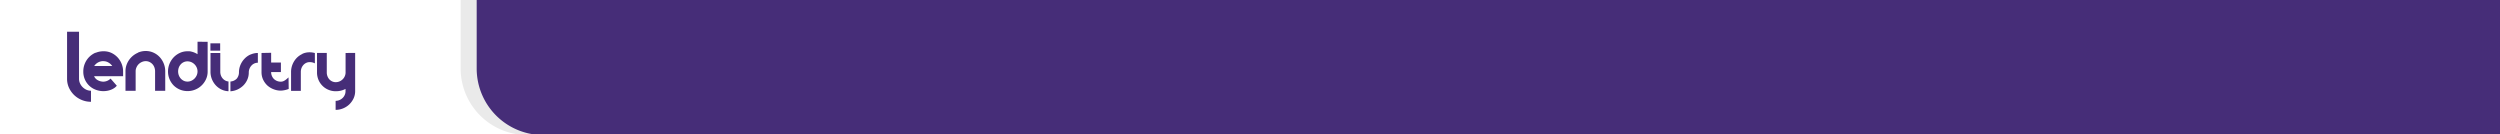 <svg id="Layer_1" data-name="Layer 1" xmlns="http://www.w3.org/2000/svg" viewBox="0 0 1024 55"><rect x="0" y="0" width="1024" height="55" fill="#808080" stroke="none"/><defs><style>.cls-1{fill:#fff;}.cls-2{fill:#462d78;}.cls-3{fill:#eaeaea;}</style></defs><rect class="cls-1" width="216.01" height="55"/><path class="cls-2" d="M86.22,21.72V29.4a8.14,8.14,0,0,0,.59,3.07A8.4,8.4,0,0,0,88.43,35a7.8,7.8,0,0,0,2.45,1.74,7.13,7.13,0,0,0,2.6.62h.11v-4h-.11a3.23,3.23,0,0,1-1.06-.3,3.58,3.58,0,0,1-1.16-.87,4,4,0,0,1-.77-1.27,4.45,4.45,0,0,1-.26-1.52V21.72Zm16.36.61a7.67,7.67,0,0,0-2.45,1.75,8.43,8.43,0,0,0-1.65,2.54,7.88,7.88,0,0,0-.6,3.06,3.84,3.84,0,0,1-.31,1.53,4.12,4.12,0,0,1-.59,1h0a4.25,4.25,0,0,1-1.42.93,4.33,4.33,0,0,1-1.18.25v4a8.2,8.2,0,0,0,2.69-.64,8.52,8.52,0,0,0,2.67-1.81h0a7.8,7.8,0,0,0,1.52-2.23,7.14,7.14,0,0,0,.64-3,4.12,4.12,0,0,1,.28-1.53,4.19,4.19,0,0,1,.77-1.27,3.57,3.57,0,0,1,1.18-.89,3.35,3.35,0,0,1,1.49-.32v-4a7.2,7.2,0,0,0-3,.65m38.93-.65v8h0a3.7,3.7,0,0,1-.33,1.53,4,4,0,0,1-.87,1.26,4.15,4.15,0,0,1-1.28.85,3.78,3.78,0,0,1-1.53.32,3.55,3.55,0,0,1-2.65-1.17,3.83,3.83,0,0,1-.76-1.26,4.21,4.21,0,0,1-.28-1.54v-8h-4v8a7.83,7.83,0,0,0,.59,3,7.64,7.64,0,0,0,1.64,2.45,7.46,7.46,0,0,0,2.44,1.63,7.56,7.56,0,0,0,3,.6,8.7,8.7,0,0,0,2.12-.24,9.65,9.65,0,0,0,1.89-.7v.94h0a3.58,3.58,0,0,1-.33,1.52,3.8,3.8,0,0,1-.87,1.25A4.18,4.18,0,0,1,139,41a4,4,0,0,1-1.53.31V45a8,8,0,0,0,3.07-.61,8.1,8.1,0,0,0,2.54-1.64,8.44,8.44,0,0,0,1.74-2.43,7,7,0,0,0,.65-3V21.68Zm-34.43,0v7.89a7.12,7.12,0,0,0,.64,3,7.87,7.87,0,0,0,1.74,2.41A8.21,8.21,0,0,0,112,36.53a8,8,0,0,0,3.05.59,9.73,9.73,0,0,0,3.2-.69c0-.76-.07-4.74-.07-4.74l-.65.59a5.73,5.73,0,0,1-1.12.8,2.68,2.68,0,0,1-1.36.37,4,4,0,0,1-2.92-1.17,3.92,3.92,0,0,1-.79-1.24,4,4,0,0,1-.28-1.51h4V25.62h-4v-4Zm16.7.42a7.63,7.63,0,0,0-2.41,1.74,8.47,8.47,0,0,0-1.61,2.57,8.19,8.19,0,0,0-.58,3.08v7.71h4V29.45a4.55,4.55,0,0,1,.26-1.53,4,4,0,0,1,.76-1.27,3.56,3.56,0,0,1,1.15-.88,3.22,3.22,0,0,1,1.46-.32,4.42,4.42,0,0,1,1.63.28,3.12,3.12,0,0,1,.49.23c0-1.94,0-3.6,0-4.23a7.45,7.45,0,0,0-2.15-.31,7,7,0,0,0-3,.64m-81.37,3a3.9,3.9,0,0,1,1.94.54,4.67,4.67,0,0,1,1.59,1.44h-7.4a4.45,4.45,0,0,1,3.87-2m-3.32-3.46a8.49,8.49,0,0,0-2.64,1.81,8.35,8.35,0,0,0-1.74,2.65,8.26,8.26,0,0,0-.63,3.2A7.85,7.85,0,0,0,36.45,35a7.91,7.91,0,0,0,2.64,1.71,8.83,8.83,0,0,0,3.32.62,9.31,9.31,0,0,0,1.46-.13,8.63,8.63,0,0,0,1.49-.4,7,7,0,0,0,1.36-.69,4.92,4.92,0,0,0,1.13-1l-2.56-2.92a4.3,4.3,0,0,1-2.88,1.26,4.84,4.84,0,0,1-2.34-.59,3.3,3.3,0,0,1-1.53-1.65H50.42V29.29a8.25,8.25,0,0,0-.62-3.2,8.42,8.42,0,0,0-1.7-2.65,8.32,8.32,0,0,0-2.55-1.81A7.38,7.38,0,0,0,42.41,21a8.14,8.14,0,0,0-3.32.67m17.42-.07A8.54,8.54,0,0,0,52.06,26a7.89,7.89,0,0,0-.66,3.19v8h4.16v-8a3.76,3.76,0,0,1,.34-1.59,4.21,4.21,0,0,1,.89-1.32,4.32,4.32,0,0,1,1.32-.89,3.76,3.76,0,0,1,1.59-.34,3.44,3.44,0,0,1,1.54.34,4.08,4.08,0,0,1,1.21.89,4,4,0,0,1,.79,1.32,4.66,4.66,0,0,1,.28,1.59v8h4.16v-8A8.39,8.39,0,0,0,67.06,26a8.66,8.66,0,0,0-1.68-2.65,7.93,7.93,0,0,0-2.54-1.8,7.56,7.56,0,0,0-3.14-.66,7.89,7.89,0,0,0-3.19.66m29.67-.8h4v-3h-4ZM75.27,33.09a3.94,3.94,0,0,1-1.22-.91,4.2,4.2,0,0,1-.8-1.32,4.59,4.59,0,0,1,0-3.21,3.94,3.94,0,0,1,.8-1.31,3.65,3.65,0,0,1,2.76-1.21,4,4,0,0,1,1.55.32,4.34,4.34,0,0,1,1.31.89,4.19,4.19,0,0,1,.9,1.31,4,4,0,0,1,0,3.21,4.48,4.48,0,0,1-.9,1.32,4.6,4.6,0,0,1-1.31.91,3.79,3.79,0,0,1-1.55.33,3.58,3.58,0,0,1-1.54-.33m5.64-16v5.11a7.72,7.72,0,0,0-.83-.46,9.07,9.07,0,0,0-1-.41c-.36-.11-.73-.21-1.12-.29A6.4,6.4,0,0,0,76.81,21a7.33,7.33,0,0,0-3.13.67,8.37,8.37,0,0,0-2.54,1.8,8.62,8.62,0,0,0-1.7,2.64,8.38,8.38,0,0,0-.62,3.18,8,8,0,0,0,.62,3.14A8.19,8.19,0,0,0,71.14,35a8,8,0,0,0,5.67,2.31,8.27,8.27,0,0,0,7.57-4.86,7.38,7.38,0,0,0,.67-3.14V17.13ZM27.47,13V32.26a8.72,8.72,0,0,0,.79,3.7,9.9,9.9,0,0,0,2.14,3,10,10,0,0,0,3.11,2,9.69,9.69,0,0,0,3.76.73V37.16a4.63,4.63,0,0,1-1.88-.4,5.4,5.4,0,0,1-1.55-1.08,5.06,5.06,0,0,1-1.07-1.55,4.43,4.43,0,0,1-.4-1.87V13Z"/><path class="cls-3" d="M188.68-.72h831.75a0,0,0,0,1,0,0v56a0,0,0,0,1,0,0H215.92a27.24,27.24,0,0,1-27.24-27.24V-.72a0,0,0,0,1,0,0Z"/><path class="cls-2" d="M195.25-.81H1027a0,0,0,0,1,0,0V55.31a0,0,0,0,1,0,0H222.49a27.24,27.24,0,0,1-27.24-27.24V-.81a0,0,0,0,1,0,0Z"/></svg>